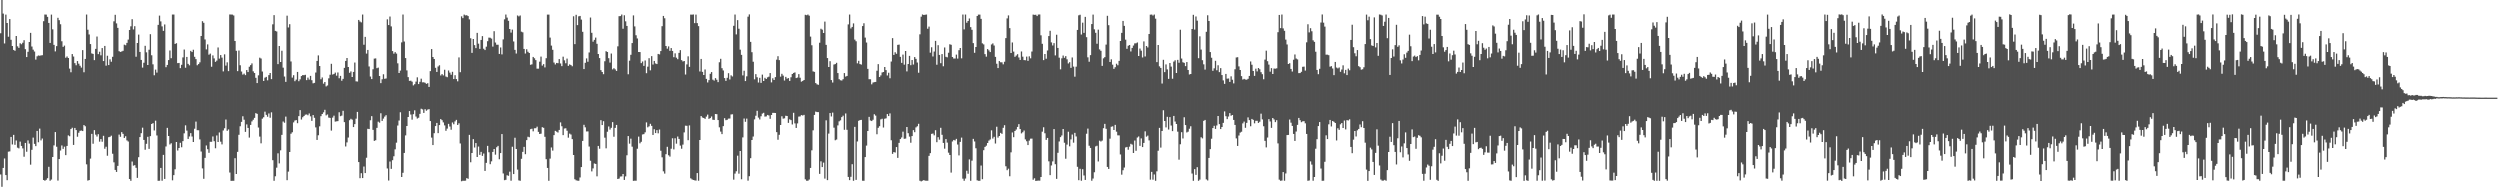 <svg xmlns="http://www.w3.org/2000/svg" width="1920" height="150"><path fill="#4f4f4f" d="M0 25.546h1v108.464H0zM1 -0.125h1v143.586H1zM2 10.462h1v118.512H2zM3 33.399h1v88.297H3zM4 11.192h1v123.265H4zM5 17.684h1v120.684H5zM6 28.212h1v88.259H6zM7 14.632h1v101.627H7zM8 30.576h1v74.564H8zM9 35.349h1v75.589H9zM10 38.343h1v65.212H10zM11 39.016h1v72.214H11zM12 27.65h1v80.217H12zM13 35.579h1v77.844H13zM14 36.756h1v77.228H14zM15 33.226h1v75.546H15zM16 34.015h1v78.043H16zM17 32.844h1v81.129H17zM18 30.882h1v89.48H18zM19 37.766h1v71.986H19zM20 43.823h1v72.698H20zM21 39.778h1v68.035H21zM22 32.28h1v78.024H22zM23 25.236h1v101.233H23zM24 35.744h1v79.286H24zM25 38.153h1v67.524H25zM26 39.566h1v70.901H26zM27 45.784h1v66.463H27zM28 43.261h1v57.283H28zM29 42.582h1v66.679H29zM30 42.824h1v55.917H30zM31 42.559h1v65.255H31zM32 42.409h1v64.003H32zM33 16.259h1v121.967H33zM34 11.176h1v127.624H34zM35 11.194h1v126.886H35zM36 12.931h1v123.911H36zM37 17.599h1v110.514H37zM38 32.948h1v105.867H38zM39 11.192h1v126.713H39zM40 22.539h1v98.03H40zM41 34.449h1v77.195H41zM42 39.45h1v61.99H42zM43 35.42h1v77.273H43zM44 13.647h1v125.033H44zM45 15.506h1v106.638H45zM46 18.64h1v96.947H46zM47 31.672h1v80.05H47zM48 36.007h1v78.346H48zM49 35.032h1v77.601H49zM50 44.344h1v74.822H50zM51 43.365h1v68.711H51zM52 44.519h1v59.454H52zM53 52.687h1v51.986H53zM54 55.52h1v43.594H54zM55 41.542h1v56.541H55zM56 43.426h1v67.89H56zM57 48.479h1v49.797H57zM58 50.141h1v49.752H58zM59 46.887h1v58.129H59zM60 48.911h1v53.013H60zM61 50.503h1v49.946H61zM62 51.943h1v48.306H62zM63 38.527h1v62.141H63zM64 55.483h1v40.588H64zM65 45.25h1v51.711H65zM66 11.138h1v115.048H66zM67 22.84h1v115.869H67zM68 26.465h1v111.832H68zM69 33.824h1v87.977H69zM70 41.01h1v61.82H70zM71 41.438h1v68.95H71zM72 46.171h1v53.788H72zM73 37.519h1v65.885H73zM74 28.047h1v76.824H74zM75 41.58h1v61.501H75zM76 39.734h1v69.055H76zM77 42.52h1v64.268H77zM78 36.901h1v71.93H78zM79 46.898h1v57.4H79zM80 35.261h1v78.957H80zM81 50.433h1v62.246H81zM82 42.788h1v76.793H82zM83 49.968h1v55.38H83zM84 45.576h1v59.508H84zM85 47.398h1v56.774H85zM86 43.628h1v74.455H86zM87 16.369h1v108.278H87zM88 11.375h1v119.13H88zM89 17.969h1v114.08H89zM90 21.399h1v105.963H90zM91 39.344h1v64.025H91zM92 39.909h1v65.138H92zM93 39.527h1v61.944H93zM94 38.991h1v63.83H94zM95 34.329h1v71.61H95zM96 34.766h1v69.873H96zM97 32.945h1v74.888H97zM98 30.403h1v78.275H98zM99 23.062h1v114.393H99zM100 20.238h1v118.603H100zM101 14.741h1v109.328H101zM102 22.616h1v104.617H102zM103 20.1h1v106.715H103zM104 43.586h1v85.264H104zM105 33.02h1v103.562H105zM106 26.549h1v94.175H106zM107 39.898h1v65.36H107zM108 46.024h1v56.294H108zM109 51.894h1v46.166H109zM110 48.193h1v59.262H110zM111 35.184h1v79.806H111zM112 40.185h1v70.272H112zM113 49.899h1v55.177H113zM114 38.188h1v76.164H114zM115 26.286h1v78.274H115zM116 42.448h1v52.766H116zM117 49.429h1v45.137H117zM118 57.824h1v42.381H118zM119 53.475h1v39.186H119zM120 55.75h1v48.287H120zM121 19.103h1v119.735H121zM122 11.975h1v126.824H122zM123 16.452h1v112.543H123zM124 20.282h1v118.51H124zM125 23.685h1v95.27H125zM126 18.798h1v118.606H126zM127 51.584h1v60.884H127zM128 49.872h1v48.344H128zM129 46.155h1v58.294H129zM130 38.734h1v72.198H130zM131 44.677h1v65.376H131zM132 11.184h1v127.301H132zM133 11.184h1v123.325H133zM134 33.74h1v96.256H134zM135 33.158h1v75.888H135zM136 48.5h1v67.115H136zM137 48.35h1v65.313H137zM138 52.337h1v57.316H138zM139 49.771h1v63.342H139zM140 44.102h1v64.297H140zM141 38.022h1v64.358H141zM142 51.995h1v44.239H142zM143 43.704h1v56.613H143zM144 49.073h1v57.605H144zM145 50.16h1v54.635H145zM146 39.064h1v63.175H146zM147 39.98h1v64.866H147zM148 38.184h1v70.865H148zM149 43.623h1v55.239H149zM150 45.412h1v47.962H150zM151 50.146h1v49.832H151zM152 49.179h1v50.866H152zM153 47.883h1v59.197H153zM154 27.64h1v88.746H154zM155 16.259h1v113.09H155zM156 17.516h1v119.794H156zM157 30.326h1v90.901H157zM158 37.925h1v73.786H158zM159 34.076h1v80.499H159zM160 41.999h1v75.348H160zM161 41.143h1v67.76H161zM162 51.231h1v57.666H162zM163 42.534h1v62.295H163zM164 44.846h1v63.616H164zM165 47.525h1v66.368H165zM166 46.522h1v57.523H166zM167 36.434h1v72.631H167zM168 45.005h1v56.733H168zM169 42.276h1v66.509H169zM170 44.241h1v66.656H170zM171 54.826h1v45.39H171zM172 41.706h1v56.779H172zM173 50.381h1v41.416H173zM174 47.889h1v52.541H174zM175 54.635h1v44.73H175zM176 11.131h1v121.367H176zM177 11.165h1v127.718H177zM178 11.193h1v127.67H178zM179 11.853h1v126.99H179zM180 31.468h1v90.043H180zM181 39.026h1v94.609H181zM182 54.631h1v62.026H182zM183 38.827h1v64.703H183zM184 50.134h1v46.827H184zM185 54.926h1v38.651H185zM186 57.318h1v31.988H186zM187 56.551h1v35.389H187zM188 57.704h1v43.594H188zM189 53.79h1v41.746H189zM190 55.328h1v42.918H190zM191 51.26h1v54.412H191zM192 50.045h1v45.886H192zM193 48.713h1v44.511H193zM194 54.798h1v37.18H194zM195 56.057h1v34.456H195zM196 59.739h1v27.168H196zM197 63.812h1v23.628H197zM198 57.856h1v40.102H198zM199 44.269h1v60.642H199zM200 44.968h1v65.103H200zM201 54.914h1v36.207H201zM202 62.147h1v27.894H202zM203 59.669h1v26.066H203zM204 59.038h1v29.182H204zM205 61.716h1v27.917H205zM206 57.688h1v29.456H206zM207 56.083h1v34.351H207zM208 60.792h1v25.501H208zM209 18.666h1v104.373H209zM210 11.638h1v127.201H210zM211 23.683h1v111.703H211zM212 24.141h1v104.624H212zM213 49.262h1v68.501H213zM214 35.338h1v90.128H214zM215 47.628h1v67.84H215zM216 38.95h1v64.639H216zM217 51.949h1v41.392H217zM218 58.761h1v35.483H218zM219 62.886h1v26.66H219zM220 12.037h1v126.362H220zM221 21.085h1v110.729H221zM222 18.598h1v98.16H222zM223 47.226h1v55.507H223zM224 59.604h1v41.99H224zM225 57.748h1v36.237H225zM226 62.37h1v30.179H226zM227 61.126h1v31.088H227zM228 55.222h1v39.375H228zM229 62.351h1v26.85H229zM230 60.907h1v23.673H230zM231 58.403h1v33.407H231zM232 57.665h1v32.372H232zM233 57.772h1v31.342H233zM234 57.46h1v30.585H234zM235 61.537h1v26.398H235zM236 59.581h1v28.965H236zM237 61.119h1v26.014H237zM238 58.291h1v31.03H238zM239 61.572h1v31.265H239zM240 64.016h1v24.36H240zM241 63.619h1v26.846H241zM242 55.684h1v42.166H242zM243 46.779h1v60.703H243zM244 42.567h1v61.333H244zM245 50.67h1v46.352H245zM246 60.889h1v28.349H246zM247 59.475h1v28.085H247zM248 64.264h1v22.032H248zM249 62.989h1v21.35H249zM250 66.347h1v22.286H250zM251 65.652h1v22.276H251zM252 60.153h1v30.175H252zM253 57.377h1v33.17H253zM254 48.989h1v51.302H254zM255 57.258h1v33.068H255zM256 56.79h1v32.051H256zM257 55.767h1v37.617H257zM258 58.117h1v35.092H258zM259 55.657h1v37.38H259zM260 60.106h1v26.099H260zM261 58.244h1v30.988H261zM262 61.998h1v26.794H262zM263 60.56h1v24.541H263zM264 52.108h1v41.694H264zM265 46.8h1v65.709H265zM266 44.554h1v64.823H266zM267 51.438h1v54.194H267zM268 55.902h1v36.436H268zM269 54.849h1v36.392H269zM270 59.119h1v32.784H270zM271 55.236h1v42.34H271zM272 48.009h1v47.325H272zM273 62.476h1v28.675H273zM274 62.618h1v23.321H274zM275 15.324h1v109.138H275zM276 16.533h1v120.347H276zM277 17.185h1v115.81H277zM278 11.176h1v125.569H278zM279 34.378h1v93.538H279zM280 28.31h1v104.612H280zM281 41.191h1v79.96H281zM282 38.362h1v60.575H282zM283 51.041h1v48.061H283zM284 58.755h1v33.608H284zM285 60.725h1v28.49H285zM286 53.182h1v46.553H286zM287 44.986h1v63.198H287zM288 44.859h1v62.85H288zM289 52.374h1v45.846H289zM290 51.928h1v41.5H290zM291 58.372h1v35.85H291zM292 63.87h1v23.127H292zM293 60.89h1v31.964H293zM294 57.036h1v34.058H294zM295 60.541h1v28.989H295zM296 60.242h1v28.241H296zM297 14.853h1v114.515H297zM298 19.275h1v119.39H298zM299 12.673h1v111.372H299zM300 20.285h1v109.417H300zM301 39.223h1v83.806H301zM302 41.208h1v78.801H302zM303 40.039h1v74.64H303zM304 41.161h1v68.389H304zM305 48.652h1v47.765H305zM306 56.057h1v36.514H306zM307 54.213h1v31.996H307zM308 32.559h1v103.387H308zM309 11.146h1v121.543H309zM310 31.908h1v85.567H310zM311 44.605h1v59.388H311zM312 54.081h1v42.688H312zM313 59.217h1v30.648H313zM314 62.085h1v23.226H314zM315 61.978h1v26.008H315zM316 62.745h1v29.147H316zM317 65.57h1v22.146H317zM318 64.669h1v20.046H318zM319 62.676h1v26.842H319zM320 59.396h1v31.647H320zM321 64.572h1v25.833H321zM322 62.832h1v24.596H322zM323 60.44h1v23.059H323zM324 63.21h1v20.795H324zM325 63.187h1v23.565H325zM326 63.61h1v20.275H326zM327 64.408h1v20.62H327zM328 63.907h1v20.262H328zM329 66.787h1v17.007H329zM330 54.621h1v38.344H330zM331 37.669h1v68.013H331zM332 43.751h1v67.646H332zM333 45.3h1v57.004H333zM334 52.079h1v44.733H334zM335 55.264h1v39.162H335zM336 51.055h1v51.216H336zM337 50.104h1v45.949H337zM338 57.958h1v33.484H338zM339 56.896h1v35.42H339zM340 57.899h1v36.12H340zM341 53.562h1v42.768H341zM342 58.798h1v41.675H342zM343 59.295h1v39.447H343zM344 54.138h1v41.004H344zM345 55.743h1v41.414H345zM346 57.411h1v42.247H346zM347 55.154h1v38.885H347zM348 60.735h1v34.705H348zM349 57.742h1v35.484H349zM350 60.718h1v31.329H350zM351 62.459h1v33.515H351zM352 44.1h1v50.642H352zM353 55.441h1v54.717H353zM354 12.56h1v126.649H354zM355 13.902h1v124.895H355zM356 11.211h1v127.621H356zM357 11.849h1v126.907H357zM358 11.658h1v125.141H358zM359 12.323h1v124.97H359zM360 14.901h1v88.686H360zM361 29.393h1v95.237H361zM362 40.579h1v76.91H362zM363 29.935h1v76.902H363zM364 34.644h1v78.641H364zM365 36.941h1v72.909H365zM366 25.234h1v95.334H366zM367 33.56h1v78.954H367zM368 37.547h1v81.395H368zM369 30.684h1v85.94H369zM370 27.749h1v91.946H370zM371 37.409h1v80.517H371zM372 38.444h1v92.848H372zM373 35.863h1v89.234H373zM374 31.654h1v80.35H374zM375 28.902h1v88.047H375zM376 28.984h1v97.123H376zM377 29.668h1v94.244H377zM378 35.795h1v80.902H378zM379 23.946h1v90.475H379zM380 32.68h1v86.099H380zM381 34.355h1v78.749H381zM382 34.343h1v77.664H382zM383 41.446h1v80.879H383zM384 36.45h1v81.099H384zM385 41.802h1v61.167H385zM386 30.241h1v102.978H386zM387 14.872h1v123.536H387zM388 11.154h1v126.951H388zM389 13.533h1v121.059H389zM390 15.978h1v119.013H390zM391 22.281h1v109.562H391zM392 25.046h1v113.771H392zM393 22.712h1v89.962H393zM394 31.863h1v101.805H394zM395 38.293h1v67.465H395zM396 41.128h1v73.283H396zM397 11.863h1v118.379H397zM398 12.57h1v125.969H398zM399 11.898h1v126.969H399zM400 24.317h1v97.662H400zM401 24.85h1v91.807H401zM402 37.594h1v75.205H402zM403 41.125h1v77.315H403zM404 37.841h1v69.757H404zM405 39.71h1v65.277H405zM406 40.679h1v64.747H406zM407 49.768h1v49.437H407zM408 49.391h1v49.469H408zM409 43.708h1v57.149H409zM410 44.752h1v53.737H410zM411 46.161h1v52.306H411zM412 52.759h1v44.499H412zM413 52.752h1v48.5H413zM414 47.386h1v55.533H414zM415 43.447h1v59.221H415zM416 50.373h1v47.337H416zM417 49.241h1v48.898H417zM418 51.77h1v53.285H418zM419 44.71h1v77.565H419zM420 11.195h1v117.763H420zM421 11.237h1v127.628H421zM422 28.872h1v92.922H422zM423 35.024h1v78.216H423zM424 38.258h1v77.386H424zM425 48.018h1v55.764H425zM426 49.498h1v50.997H426zM427 48.343h1v52.785H427zM428 48.516h1v53.258H428zM429 45.341h1v54.464H429zM430 48.734h1v45.252H430zM431 50.775h1v46.21H431zM432 43.521h1v60.248H432zM433 46.335h1v52.358H433zM434 48.601h1v49.905H434zM435 45.02h1v55.359H435zM436 50.578h1v55.144H436zM437 49.455h1v53.145H437zM438 49.979h1v53.339H438zM439 50.917h1v55.924H439zM440 12.511h1v106.553H440zM441 33.87h1v103.782H441zM442 11.392h1v127.095H442zM443 19.313h1v119.431H443zM444 12.568h1v126.262H444zM445 12.248h1v124.021H445zM446 15.052h1v113.26H446zM447 24.428h1v83.825H447zM448 53.025h1v42.799H448zM449 48.221h1v49.576H449zM450 44.845h1v56.119H450zM451 47.389h1v53.544H451zM452 40.304h1v72.216H452zM453 13.483h1v109.982H453zM454 25.173h1v106.465H454zM455 31.994h1v97.32H455zM456 30.608h1v94.947H456zM457 28.881h1v97.018H457zM458 33.656h1v101.757H458zM459 41.473h1v70.626H459zM460 44.589h1v69.621H460zM461 53.856h1v38.475H461zM462 55.292h1v40.769H462zM463 57.01h1v36.052H463zM464 47.028h1v58.687H464zM465 39.306h1v74.591H465zM466 39.94h1v61.241H466zM467 44.706h1v52.4H467zM468 48.087h1v51.446H468zM469 41.139h1v57.021H469zM470 53.314h1v40.497H470zM471 52.386h1v52.608H471zM472 53.291h1v44.888H472zM473 54.461h1v41.509H473zM474 35.604h1v101.881H474zM475 12.416h1v124.682H475zM476 12.324h1v123.237H476zM477 11.184h1v124.28H477zM478 22.08h1v111.544H478zM479 11.708h1v126.475H479zM480 16.396h1v119.092H480zM481 19.906h1v99.364H481zM482 57.021h1v47.496H482zM483 46.57h1v63.748H483zM484 42.09h1v64.421H484zM485 33.05h1v79.586H485zM486 11.817h1v127.092H486zM487 20.297h1v118.48H487zM488 27.085h1v111.725H488zM489 29.542h1v84.7H489zM490 39.919h1v64.982H490zM491 39.985h1v70.084H491zM492 48.491h1v60.414H492zM493 47.207h1v56.071H493zM494 50.605h1v52.429H494zM495 46.417h1v55.219H495zM496 56.237h1v37.741H496zM497 51.197h1v46.6H497zM498 44.689h1v52.335H498zM499 54.009h1v41.094H499zM500 43.093h1v53.569H500zM501 49.554h1v54.09H501zM502 46.793h1v52.504H502zM503 48.754h1v53.462H503zM504 49.226h1v50.7H504zM505 41.41h1v60.969H505zM506 41.753h1v57.75H506zM507 39.21h1v76.557H507zM508 20.14h1v100.705H508zM509 12.247h1v119.332H509zM510 14.012h1v119.319H510zM511 35.346h1v83.075H511zM512 37.402h1v75.351H512zM513 35.637h1v83.605H513zM514 39.036h1v81.239H514zM515 36.932h1v77.301H515zM516 39.096h1v67.101H516zM517 43.944h1v70.79H517zM518 40.935h1v65.266H518zM519 44.287h1v66.043H519zM520 45.479h1v59.355H520zM521 40.608h1v66.099H521zM522 38.519h1v73.312H522zM523 46.18h1v68.054H523zM524 47.216h1v63.837H524zM525 46.831h1v54.843H525zM526 57.229h1v39.271H526zM527 49.45h1v47.174H527zM528 43.245h1v64.43H528zM529 51.338h1v44.946H529zM530 11.193h1v125.745H530zM531 11.276h1v126.505H531zM532 11.128h1v127.113H532zM533 17.785h1v120.729H533zM534 11.211h1v127.486H534zM535 17.779h1v115.131H535zM536 20.075h1v118.734H536zM537 54.889h1v52.651H537zM538 45.246h1v43.901H538zM539 55.171h1v35.07H539zM540 57.601h1v33.037H540zM541 53.363h1v37.951H541zM542 60.57h1v28.997H542zM543 63.344h1v24.683H543zM544 61.556h1v29.737H544zM545 56.701h1v33.998H545zM546 55.358h1v34.103H546zM547 61.18h1v30.759H547zM548 61.878h1v30.208H548zM549 59.987h1v27.553H549zM550 61.22h1v26.464H550zM551 63.086h1v29.111H551zM552 47.828h1v49.951H552zM553 45.152h1v55.915H553zM554 52.39h1v50.604H554zM555 54.134h1v42.749H555zM556 59.967h1v30.788H556zM557 62.114h1v30.219H557zM558 59.726h1v32.255H558zM559 56.228h1v34.844H559zM560 61.041h1v29.966H560zM561 57.865h1v30.041H561zM562 58.721h1v29.026H562zM563 19.827h1v118.133H563zM564 11.175h1v122.147H564zM565 26.419h1v105.104H565zM566 15.444h1v104.115H566zM567 22.053h1v111.346H567zM568 38.124h1v77.869H568zM569 42.151h1v95.52H569zM570 57.901h1v47.64H570zM571 54.312h1v36.733H571zM572 62.249h1v31.315H572zM573 58.628h1v32.45H573zM574 12.813h1v125.941H574zM575 11.07h1v124.251H575zM576 32.132h1v89.374H576zM577 40.102h1v67.413H577zM578 47.392h1v57.476H578zM579 60.906h1v30.778H579zM580 56.952h1v31.94H580zM581 59.363h1v25.71H581zM582 63.386h1v26.936H582zM583 59.765h1v32.001H583zM584 63.645h1v25.668H584zM585 57.292h1v29.975H585zM586 62.213h1v24.413H586zM587 59.733h1v29.792H587zM588 60.678h1v28.723H588zM589 59.369h1v28.91H589zM590 58.869h1v29.825H590zM591 56.103h1v35.136H591zM592 63.284h1v25.024H592zM593 60.108h1v26.599H593zM594 61.454h1v25.211H594zM595 59.22h1v27.585H595zM596 45.803h1v55.67H596zM597 43.157h1v64.139H597zM598 46.199h1v57.307H598zM599 58.883h1v37.104H599zM600 56.686h1v32.599H600zM601 58.051h1v33.096H601zM602 61.824h1v29.044H602zM603 59.058h1v29.831H603zM604 60.435h1v28.65H604zM605 59.961h1v34.394H605zM606 62.15h1v29.484H606zM607 59.359h1v32.911H607zM608 56.841h1v38.763H608zM609 56.013h1v30.608H609zM610 55.606h1v39.169H610zM611 59.963h1v38.271H611zM612 59.529h1v35.256H612zM613 56.924h1v32.604H613zM614 59.692h1v29.681H614zM615 62.713h1v25.646H615zM616 62.179h1v26.55H616zM617 61.421h1v26.788H617zM618 11.39h1v126.343H618zM619 11.684h1v127.132H619zM620 11.17h1v127.614H620zM621 12.022h1v125.867H621zM622 28.119h1v100.852H622zM623 34.744h1v80.73H623zM624 54.854h1v45.253H624zM625 55.173h1v33.105H625zM626 63.774h1v21.911H626zM627 64.792h1v21.296H627zM628 65.13h1v20.974H628zM629 32.811h1v100.705H629zM630 22.069h1v101.857H630zM631 22.774h1v105.539H631zM632 25.331h1v99.544H632zM633 16.59h1v120.563H633zM634 34.451h1v57.952H634zM635 44.58h1v93.755H635zM636 51.468h1v51.147H636zM637 47h1v39.833H637zM638 61.471h1v27.991H638zM639 63.395h1v23.074H639zM640 49.557h1v48.495H640zM641 49.228h1v58.513H641zM642 48.24h1v58.926H642zM643 56.132h1v40.151H643zM644 60.829h1v32.369H644zM645 61.664h1v30.743H645zM646 61.829h1v28.153H646zM647 60.813h1v28.004H647zM648 56.092h1v43.615H648zM649 58.853h1v28.296H649zM650 58.337h1v41.332H650zM651 18.746h1v117.119H651zM652 11.159h1v127.167H652zM653 21.875h1v113.902H653zM654 20.699h1v105.418H654zM655 17.989h1v120.841H655zM656 30.418h1v67.038H656zM657 31.706h1v106.424H657zM658 48.627h1v60.011H658zM659 46.672h1v46.111H659zM660 49.22h1v43.011H660zM661 49.613h1v42.439H661zM662 20.04h1v118.752H662zM663 17.847h1v121H663zM664 28.883h1v91.754H664zM665 32.682h1v79.125H665zM666 52.878h1v47.719H666zM667 60.809h1v28.92H667zM668 60.855h1v31.641H668zM669 64.749h1v28.228H669zM670 63.4h1v28.543H670zM671 63.103h1v24.64H671zM672 62.906h1v25.865H672zM673 54.333h1v48.79H673zM674 49.26h1v48.905H674zM675 59.113h1v37.803H675zM676 57.911h1v33.773H676zM677 55.664h1v35.5H677zM678 55.281h1v42.68H678zM679 51.477h1v39.695H679zM680 53.867h1v37.028H680zM681 57.975h1v29.615H681zM682 55.844h1v33.278H682zM683 60.105h1v26.965H683zM684 47.261h1v60.484H684zM685 29.288h1v88.874H685zM686 42.187h1v74.6H686zM687 40.156h1v77.01H687zM688 41.331h1v71.609H688zM689 34.47h1v86.751H689zM690 34.232h1v75.501H690zM691 43.695h1v63.1H691zM692 48.297h1v57.253H692zM693 41.957h1v59.186H693zM694 49.656h1v56.949H694zM695 39.143h1v67.305H695zM696 54.822h1v42.718H696zM697 49.142h1v53.146H697zM698 42.913h1v62.013H698zM699 50.055h1v59.579H699zM700 46.074h1v58.436H700zM701 49.541h1v50.389H701zM702 43.81h1v57.702H702zM703 45.211h1v52.627H703zM704 48.044h1v48.905H704zM705 55.842h1v39.262H705zM706 26.361h1v112.435H706zM707 12.786h1v126.505H707zM708 11.086h1v127.705H708zM709 11.534h1v126.748H709zM710 11.293h1v127.451H710zM711 11.184h1v127.618H711zM712 22.083h1v116.731H712zM713 20.439h1v99.269H713zM714 40.474h1v77.137H714zM715 36.297h1v66.506H715zM716 43.369h1v59.182H716zM717 39.598h1v64.359H717zM718 31.409h1v68.588H718zM719 49.734h1v59.486H719zM720 34.688h1v70.702H720zM721 42.205h1v65.047H721zM722 48.542h1v49.631H722zM723 41.544h1v61.984H723zM724 50.885h1v58.882H724zM725 36.435h1v77.763H725zM726 43.606h1v63.213H726zM727 44.056h1v65.481H727zM728 40.492h1v76.775H728zM729 34.012h1v85.033H729zM730 34.386h1v98.171H730zM731 43.76h1v64.891H731zM732 44.933h1v62.523H732zM733 44.967h1v62.93H733zM734 41.932h1v64.735H734zM735 45.02h1v66.001H735zM736 38.534h1v80.822H736zM737 36.886h1v72.072H737zM738 44.803h1v60.894H738zM739 11.143h1v126.084H739zM740 22.556h1v116.309H740zM741 11.161h1v125.96H741zM742 17.474h1v113.632H742zM743 16.128h1v117.298H743zM744 14.167h1v108.274H744zM745 20.834h1v118.014H745zM746 22.881h1v100.535H746zM747 33.113h1v73.528H747zM748 40.539h1v68.127H748zM749 36.098h1v77.762H749zM750 12.305h1v126.199H750zM751 11.217h1v127.639H751zM752 11.202h1v127.657H752zM753 14.471h1v112.674H753zM754 33.28h1v104.346H754zM755 34.084h1v81.27H755zM756 41.559h1v71.274H756zM757 43.518h1v68.369H757zM758 37.7h1v72.1H758zM759 38.729h1v69.263H759zM760 39.977h1v67.119H760zM761 34.134h1v65.945H761zM762 33.311h1v73.095H762zM763 34.989h1v70.098H763zM764 43.676h1v66.532H764zM765 48.962h1v48.359H765zM766 52.287h1v53.389H766zM767 46.904h1v57.558H767zM768 47.823h1v54.236H768zM769 47.895h1v54.891H769zM770 49.421h1v48.72H770zM771 47.402h1v48.743H771zM772 29.276h1v98.428H772zM773 14.139h1v116.564H773zM774 11.812h1v117.725H774zM775 21.624h1v113.737H775zM776 40.705h1v76.285H776zM777 32.634h1v69.116H777zM778 39.618h1v65.739H778zM779 43.61h1v57.017H779zM780 42.657h1v56.801H780zM781 41.622h1v55.855H781zM782 44.108h1v51.204H782zM783 46.029h1v53.115H783zM784 39.533h1v62.938H784zM785 43.526h1v58.063H785zM786 46.112h1v54.154H786zM787 46.265h1v60.813H787zM788 43.459h1v65.048H788zM789 46.721h1v64.691H789zM790 43.275h1v64.722H790zM791 44.782h1v61.726H791zM792 39.594h1v66.849H792zM793 11.204h1v126.835H793zM794 11.439h1v125.462H794zM795 11.323h1v127.617H795zM796 12.335h1v126.462H796zM797 11.187h1v127.535H797zM798 11.109h1v127.661H798zM799 27.157h1v108.802H799zM800 33.65h1v67.45H800zM801 46.189h1v51.573H801zM802 41.472h1v60.881H802zM803 45.097h1v62.337H803zM804 38.755h1v67.162H804zM805 27.703h1v96.193H805zM806 23.654h1v110.863H806zM807 32.54h1v94.522H807zM808 34.93h1v89.048H808zM809 33.132h1v65.972H809zM810 42.537h1v83.559H810zM811 26.656h1v110.69H811zM812 36.806h1v80.554H812zM813 44.274h1v64.391H813zM814 53.256h1v52.055H814zM815 44.782h1v59.233H815zM816 42.647h1v56.405H816zM817 44.4h1v65.204H817zM818 43.129h1v78.78H818zM819 45.577h1v65.457H819zM820 48.766h1v52.383H820zM821 47.748h1v64.655H821zM822 52.125h1v54.928H822zM823 44.112h1v59.215H823zM824 51.148h1v58.403H824zM825 58.878h1v43.171H825zM826 51.196h1v53.605H826zM827 23.01h1v105.096H827zM828 11.756h1v126.612H828zM829 11.314h1v118.303H829zM830 26.501h1v112.323H830zM831 17.404h1v112.545H831zM832 25.241h1v109.512H832zM833 12.944h1v125.268H833zM834 28.558h1v74.14H834zM835 44.036h1v54.714H835zM836 47.395h1v64.505H836zM837 42.34h1v71.255H837zM838 18.486h1v120.325H838zM839 11.213h1v125.904H839zM840 22.546h1v109.776H840zM841 25.208h1v87.201H841zM842 33.571h1v78.346H842zM843 22.76h1v101.222H843zM844 37.962h1v70.084H844zM845 39.039h1v69.662H845zM846 50.599h1v57.381H846zM847 44.823h1v53.637H847zM848 43.886h1v51.251H848zM849 34.272h1v64.66H849zM850 12.149h1v116.051H850zM851 19.334h1v110.409H851zM852 47.635h1v58.883H852zM853 45.558h1v51.749H853zM854 49.674h1v47.369H854zM855 52.88h1v46.966H855zM856 51.63h1v44.293H856zM857 48.925h1v52.211H857zM858 50.109h1v53.821H858zM859 46.732h1v57.267H859zM860 31.464h1v87.169H860zM861 25.223h1v108.924H861zM862 16.054h1v114.707H862zM863 19.858h1v108.782H863zM864 30.456h1v82.817H864zM865 37.457h1v75.398H865zM866 35.109h1v79.911H866zM867 34.562h1v78.066H867zM868 39.537h1v70.901H868zM869 36.823h1v74.22H869zM870 34.958h1v82.544H870zM871 33.331h1v74.585H871zM872 33.245h1v82.588H872zM873 32.603h1v73.011H873zM874 43.03h1v61.751H874zM875 37.269h1v74.777H875zM876 38.914h1v67.37H876zM877 44.141h1v68.796H877zM878 31.795h1v77.96H878zM879 43.39h1v57.452H879zM880 35.317h1v69.647H880zM881 36.464h1v67.68H881zM882 26.11h1v81.697H882zM883 11.252h1v126.746H883zM884 11.138h1v120.874H884zM885 11.903h1v126.091H885zM886 11.145h1v122.86H886zM887 14.354h1v124.492H887zM888 47.727h1v83.875H888zM889 34.541h1v81.22H889zM890 50.918h1v47.298H890zM891 52.162h1v61.186H891zM892 64.162h1v36.461H892zM893 45.92h1v38.748H893zM894 55.408h1v37.545H894zM895 49.462h1v48.397H895zM896 53.302h1v36.382H896zM897 60.55h1v38.939H897zM898 48.364h1v41.577H898zM899 51.125h1v45.276H899zM900 60.453h1v40.262H900zM901 47.301h1v41.713H901zM902 46.268h1v47.057H902zM903 56.042h1v39.193H903zM904 46h1v55.111H904zM905 48.203h1v74.433H905zM906 22.833h1v87.982H906zM907 44.94h1v56.578H907zM908 47.843h1v58.502H908zM909 48.29h1v41.751H909zM910 50.78h1v45.264H910zM911 47.661h1v54.083H911zM912 53.768h1v47.346H912zM913 57.214h1v41.663H913zM914 56.834h1v40.143H914zM915 22.261h1v111.011H915zM916 11.372h1v127.469H916zM917 22.744h1v107.14H917zM918 12.67h1v121.636H918zM919 15.889h1v112.512H919zM920 44.719h1v94.115H920zM921 27.914h1v110.027H921zM922 38.107h1v67.313H922zM923 46.21h1v60.1H923zM924 49.386h1v43.444H924zM925 53.444h1v38.642H925zM926 24.42h1v113.368H926zM927 11.737h1v126.878H927zM928 16.125h1v105.168H928zM929 39.969h1v74.588H929zM930 44.357h1v62.208H930zM931 54.399h1v43.954H931zM932 52.501h1v44.125H932zM933 46.714h1v52.31H933zM934 53.975h1v42.385H934zM935 50.114h1v38.967H935zM936 55.42h1v39.904H936zM937 52.314h1v46.803H937zM938 57.633h1v39.895H938zM939 61.726h1v32.612H939zM940 64.415h1v21.13H940zM941 56.772h1v32.472H941zM942 60.401h1v31.115H942zM943 60.265h1v29.208H943zM944 62.947h1v23.921H944zM945 58.611h1v30.277H945zM946 61.259h1v27.054H946zM947 64.047h1v28.059H947zM948 53.199h1v42.762H948zM949 44.127h1v62.144H949zM950 43.912h1v68.183H950zM951 51h1v53.076H951zM952 53.737h1v48.1H952zM953 58.466h1v42.707H953zM954 61.107h1v33.651H954zM955 60.587h1v32.821H955zM956 61.086h1v37.083H956zM957 61.223h1v33.146H957zM958 60.528h1v29.639H958zM959 58.314h1v33.937H959zM960 47.206h1v49.754H960zM961 49.734h1v41.596H961zM962 54.541h1v37.503H962zM963 58.285h1v36.438H963zM964 52.754h1v40.043H964zM965 54.834h1v37.93H965zM966 52.226h1v42.182H966zM967 53.197h1v40.308H967zM968 55.452h1v31.843H968zM969 56.987h1v34.725H969zM970 60.897h1v36.052H970zM971 45.779h1v62.404H971zM972 38.908h1v74.306H972zM973 47.01h1v58.639H973zM974 49.601h1v41.914H974zM975 55.04h1v38.248H975zM976 52.328h1v45.853H976zM977 56.813h1v33.807H977zM978 52.616h1v39.139H978zM979 52.754h1v41.027H979zM980 52.488h1v39.819H980zM981 24.719h1v85.389H981zM982 11.463h1v126.498H982zM983 21.61h1v117.254H983zM984 11.168h1v127.502H984zM985 21.802h1v110.366H985zM986 23.658h1v115.163H986zM987 30.431h1v102.788H987zM988 34.174h1v69.566H988zM989 49.167h1v54.486H989zM990 48.519h1v43.261H990zM991 52.933h1v41.298H991zM992 54.959h1v41.755H992zM993 45.871h1v56.985H993zM994 41.842h1v66.39H994zM995 44.963h1v56.06H995zM996 45.594h1v50.323H996zM997 56.191h1v34.403H997zM998 56.099h1v36.22H998zM999 55.143h1v38.717H999zM1000 51.279h1v41.92H1000zM1001 51.161h1v41.894H1001zM1002 54.228h1v40.5H1002zM1003 32.486h1v70.35H1003zM1004 18.66h1v120.182H1004zM1005 24.892h1v113.715H1005zM1006 21.663h1v102.273H1006zM1007 24.036h1v102.402H1007zM1008 30.987h1v107.842H1008zM1009 32.146h1v103.796H1009zM1010 39.716h1v74.501H1010zM1011 53.726h1v53.168H1011zM1012 56.998h1v39.801H1012zM1013 52.843h1v40.881H1013zM1014 17.323h1v112.109H1014zM1015 11.134h1v127.724H1015zM1016 17.396h1v121.393H1016zM1017 20.41h1v103.828H1017zM1018 41.967h1v61.962H1018zM1019 41.977h1v64.835H1019zM1020 42.392h1v53.089H1020zM1021 51.188h1v40.905H1021zM1022 50.79h1v46.337H1022zM1023 52.557h1v40.356H1023zM1024 57.69h1v35.852H1024zM1025 47.543h1v46.93H1025zM1026 51.862h1v56.016H1026zM1027 52.553h1v45.975H1027zM1028 51.792h1v47.931H1028zM1029 55.124h1v40.365H1029zM1030 53.417h1v41.045H1030zM1031 50.177h1v48.145H1031zM1032 56.328h1v36.261H1032zM1033 53.649h1v45.716H1033zM1034 57.653h1v34.622H1034zM1035 52.694h1v39.798H1035zM1036 53.967h1v37.704H1036zM1037 30.687h1v82.176H1037zM1038 19.01h1v98.652H1038zM1039 36.25h1v71.022H1039zM1040 40.895h1v59.731H1040zM1041 43.211h1v61.572H1041zM1042 38.445h1v61.669H1042zM1043 50.77h1v48.24H1043zM1044 51.597h1v44.002H1044zM1045 53.524h1v44.148H1045zM1046 53.208h1v39.855H1046zM1047 51.653h1v46.627H1047zM1048 33.825h1v75.754H1048zM1049 11.22h1v119.015H1049zM1050 15.587h1v123.341H1050zM1051 12.823h1v118.566H1051zM1052 30.039h1v83.392H1052zM1053 34.882h1v79.856H1053zM1054 35.353h1v89.037H1054zM1055 13.368h1v120.976H1055zM1056 36.425h1v80.981H1056zM1057 33.008h1v66.307H1057zM1058 42.844h1v69.053H1058zM1059 11.116h1v115.978H1059zM1060 11.293h1v126.579H1060zM1061 11.898h1v126.856H1061zM1062 19.907h1v118.803H1062zM1063 16.704h1v121.429H1063zM1064 11.155h1v127.64H1064zM1065 29.336h1v101.311H1065zM1066 13.797h1v102.93H1066zM1067 57.537h1v47.477H1067zM1068 44.539h1v64.484H1068zM1069 37.885h1v56.691H1069zM1070 43.438h1v68.054H1070zM1071 34.662h1v82.007H1071zM1072 19.045h1v107.272H1072zM1073 35.939h1v70.259H1073zM1074 34.825h1v58.073H1074zM1075 46.311h1v70.614H1075zM1076 48.723h1v63.751H1076zM1077 45.745h1v75.118H1077zM1078 41.698h1v68.388H1078zM1079 44.399h1v57.289H1079zM1080 40.41h1v73.286H1080zM1081 39.089h1v79.561H1081zM1082 26.611h1v96.865H1082zM1083 35.528h1v75.085H1083zM1084 46.956h1v52.408H1084zM1085 43.404h1v61.908H1085zM1086 42.677h1v62.181H1086zM1087 43.848h1v70.443H1087zM1088 43.132h1v62.697H1088zM1089 46.328h1v57.514H1089zM1090 42.205h1v62.112H1090zM1091 38.824h1v66.644H1091zM1092 12.321h1v121.222H1092zM1093 18.745h1v120.075H1093zM1094 12.824h1v120.613H1094zM1095 17.946h1v110.643H1095zM1096 18.357h1v108.022H1096zM1097 29.57h1v97.729H1097zM1098 22.855h1v115.226H1098zM1099 35.889h1v91.815H1099zM1100 41.474h1v73.492H1100zM1101 33.818h1v78.911H1101zM1102 40.245h1v66.652H1102zM1103 11.275h1v126.794H1103zM1104 11.248h1v127.635H1104zM1105 12.847h1v104.86H1105zM1106 14.589h1v110.888H1106zM1107 27.671h1v91.952H1107zM1108 36.368h1v77.694H1108zM1109 39.715h1v83.72H1109zM1110 38.452h1v68.966H1110zM1111 36.032h1v76.727H1111zM1112 47.091h1v67.426H1112zM1113 41.071h1v69.369H1113zM1114 45.813h1v62.413H1114zM1115 42.37h1v69.792H1115zM1116 38.931h1v63.564H1116zM1117 41.846h1v55.377H1117zM1118 56.523h1v47.637H1118zM1119 55.238h1v36.437H1119zM1120 51.844h1v52.365H1120zM1121 55.288h1v38.585H1121zM1122 53.747h1v47.869H1122zM1123 48.043h1v50.355H1123zM1124 56.279h1v54.173H1124zM1125 18.459h1v111.383H1125zM1126 22.88h1v109.428H1126zM1127 33.924h1v104.946H1127zM1128 34.521h1v94.743H1128zM1129 40.977h1v76.446H1129zM1130 42.808h1v59.796H1130zM1131 51.448h1v59.27H1131zM1132 43.613h1v54.583H1132zM1133 23.819h1v85.486H1133zM1134 33.981h1v75.006H1134zM1135 31.358h1v83.251H1135zM1136 46.222h1v67.442H1136zM1137 41.464h1v71.928H1137zM1138 33.178h1v81.156H1138zM1139 36.646h1v82.279H1139zM1140 38.248h1v78.758H1140zM1141 37.264h1v75.05H1141zM1142 44.823h1v72.4H1142zM1143 36.029h1v81.211H1143zM1144 44.029h1v60.24H1144zM1145 41.098h1v85.23H1145zM1146 19.514h1v106.669H1146zM1147 20.342h1v103.3H1147zM1148 25.876h1v99.275H1148zM1149 32.887h1v84.921H1149zM1150 40.257h1v71.478H1150zM1151 37.249h1v67.245H1151zM1152 39.1h1v65.104H1152zM1153 45.038h1v63.074H1153zM1154 42.922h1v63.151H1154zM1155 43.304h1v72.421H1155zM1156 38.609h1v73.384H1156zM1157 31.662h1v78.095H1157zM1158 18.974h1v112.736H1158zM1159 14.576h1v123.947H1159zM1160 27.379h1v111.451H1160zM1161 33.977h1v92.422H1161zM1162 22.819h1v104.862H1162zM1163 25.142h1v71.837H1163zM1164 26.842h1v109.189H1164zM1165 50.478h1v60.898H1165zM1166 40.455h1v60.176H1166zM1167 52.091h1v45.737H1167zM1168 49.244h1v49.366H1168zM1169 16.336h1v98.404H1169zM1170 23.151h1v115.746H1170zM1171 14.96h1v119.683H1171zM1172 11.737h1v126.77H1172zM1173 16.724h1v122.178H1173zM1174 11.886h1v110.62H1174zM1175 32.894h1v75.802H1175zM1176 42.838h1v86.69H1176zM1177 42.747h1v70.928H1177zM1178 38.624h1v65.163H1178zM1179 40.408h1v73.779H1179zM1180 11.787h1v127.039H1180zM1181 11.103h1v123.506H1181zM1182 16.702h1v114.031H1182zM1183 30.306h1v90.663H1183zM1184 13.89h1v124.933H1184zM1185 15.908h1v88.199H1185zM1186 35.888h1v102.836H1186zM1187 57.175h1v44.123H1187zM1188 39.116h1v61.305H1188zM1189 44.473h1v70.122H1189zM1190 40.222h1v69.335H1190zM1191 11.404h1v126.305H1191zM1192 11.53h1v127.194H1192zM1193 17.376h1v120.989H1193zM1194 23.209h1v99.879H1194zM1195 31.339h1v100.554H1195zM1196 37.418h1v73.492H1196zM1197 41.518h1v80.073H1197zM1198 38.09h1v74.053H1198zM1199 43.714h1v67.548H1199zM1200 38.621h1v68.096H1200zM1201 47.849h1v58.89H1201zM1202 42.379h1v66.877H1202zM1203 34.591h1v68.179H1203zM1204 44.258h1v60.197H1204zM1205 23.356h1v93.116H1205zM1206 38.216h1v75.183H1206zM1207 20.961h1v97.101H1207zM1208 35.246h1v79.202H1208zM1209 41.4h1v70.17H1209zM1210 39.037h1v72.593H1210zM1211 45.63h1v68.175H1211zM1212 41.913h1v65.211H1212zM1213 16.231h1v115.822H1213zM1214 16.531h1v119.206H1214zM1215 21.288h1v117.358H1215zM1216 10.988h1v105.918H1216zM1217 39.043h1v80.065H1217zM1218 36.164h1v87.336H1218zM1219 36.368h1v82.421H1219zM1220 33.569h1v80.003H1220zM1221 38.719h1v69.004H1221zM1222 34.693h1v77.762H1222zM1223 37.723h1v76.04H1223zM1224 32.258h1v78.904H1224zM1225 40.295h1v70.11H1225zM1226 37.798h1v74.814H1226zM1227 36.814h1v75.735H1227zM1228 39.159h1v78.344H1228zM1229 35.129h1v78.366H1229zM1230 30.594h1v77.361H1230zM1231 37.866h1v79.14H1231zM1232 24.499h1v93.979H1232zM1233 38.172h1v91.922H1233zM1234 46.49h1v57.527H1234zM1235 11.808h1v97.696H1235zM1236 11.243h1v127.352H1236zM1237 13.67h1v125.009H1237zM1238 11.141h1v127.585H1238zM1239 11.141h1v121.447H1239zM1240 22.273h1v116.076H1240zM1241 31.439h1v103.751H1241zM1242 40.742h1v63.123H1242zM1243 45.463h1v59.831H1243zM1244 46.714h1v53.584H1244zM1245 41.691h1v65.74H1245zM1246 52.178h1v44.853H1246zM1247 46.154h1v54.51H1247zM1248 56.172h1v39.048H1248zM1249 50.241h1v46.393H1249zM1250 54.354h1v40.738H1250zM1251 56.395h1v32.866H1251zM1252 58.686h1v35.516H1252zM1253 54.022h1v39.279H1253zM1254 53.9h1v38.939H1254zM1255 55.098h1v36.811H1255zM1256 60.368h1v32.75H1256zM1257 45.1h1v63.051H1257zM1258 36.221h1v73.85H1258zM1259 41.136h1v62.394H1259zM1260 32.965h1v64.879H1260zM1261 53.727h1v46.125H1261zM1262 45.234h1v58.624H1262zM1263 49.879h1v55.641H1263zM1264 52.459h1v40.54H1264zM1265 51.49h1v38.481H1265zM1266 54.439h1v35.939H1266zM1267 60.131h1v30.684H1267zM1268 22.52h1v110.173H1268zM1269 17.244h1v120.885H1269zM1270 19.761h1v119.078H1270zM1271 21.217h1v111.264H1271zM1272 17.012h1v121.845H1272zM1273 27.606h1v88.945H1273zM1274 35.243h1v103.596H1274zM1275 39.9h1v67.391H1275zM1276 49.415h1v40.219H1276zM1277 56.262h1v36.897H1277zM1278 53.131h1v36.822H1278zM1279 17.208h1v120.352H1279zM1280 12.88h1v125.887H1280zM1281 29.159h1v90.988H1281zM1282 42.121h1v64.68H1282zM1283 49.554h1v63.591H1283zM1284 56.245h1v41.736H1284zM1285 58.16h1v36.381H1285zM1286 61.84h1v32.669H1286zM1287 56.459h1v37.294H1287zM1288 59.643h1v31.05H1288zM1289 60.977h1v28.555H1289zM1290 59.02h1v29.289H1290zM1291 57.381h1v35.478H1291zM1292 58.939h1v28.061H1292zM1293 56.686h1v34.491H1293zM1294 62.026h1v31.708H1294zM1295 60.94h1v28.165H1295zM1296 56.885h1v33.886H1296zM1297 55.986h1v33.43H1297zM1298 60.442h1v28.448H1298zM1299 60.094h1v31.563H1299zM1300 59.819h1v27.656H1300zM1301 52.139h1v43.624H1301zM1302 47.765h1v67.075H1302zM1303 43.711h1v77.194H1303zM1304 52.603h1v43.594H1304zM1305 58.33h1v32.134H1305zM1306 59.064h1v33.872H1306zM1307 59.785h1v28.509H1307zM1308 58.487h1v30.601H1308zM1309 59.364h1v27.719H1309zM1310 60.47h1v28.565H1310zM1311 57.54h1v29.444H1311zM1312 57.453h1v37.389H1312zM1313 55.672h1v38.676H1313zM1314 56.688h1v35.37H1314zM1315 58.922h1v33.347H1315zM1316 59.046h1v31.435H1316zM1317 57.226h1v34.342H1317zM1318 61.03h1v30.879H1318zM1319 59.126h1v32.419H1319zM1320 59.742h1v29.345H1320zM1321 64.107h1v24.132H1321zM1322 58.259h1v30.001H1322zM1323 51.512h1v45.564H1323zM1324 45.678h1v60.051H1324zM1325 48.825h1v54.59H1325zM1326 55.678h1v42.865H1326zM1327 59.721h1v28.576H1327zM1328 66.484h1v18.271H1328zM1329 63.621h1v20.692H1329zM1330 66.418h1v19.214H1330zM1331 63.768h1v24.079H1331zM1332 63.422h1v22.284H1332zM1333 65.484h1v20.357H1333zM1334 19.802h1v115.575H1334zM1335 20.79h1v112.172H1335zM1336 17.472h1v121.054H1336zM1337 15.832h1v108.962H1337zM1338 24.174h1v102.051H1338zM1339 35.311h1v101.075H1339zM1340 30.995h1v102.939H1340zM1341 32.91h1v68.45H1341zM1342 52.102h1v40.919H1342zM1343 63.162h1v31.979H1343zM1344 58.192h1v36.28H1344zM1345 17.9h1v77.049H1345zM1346 27.887h1v98.888H1346zM1347 17.322h1v112.126H1347zM1348 34.2h1v85.831H1348zM1349 32.027h1v90.02H1349zM1350 27.199h1v84.143H1350zM1351 46.534h1v65.933H1351zM1352 44.859h1v69.904H1352zM1353 41.515h1v70.65H1353zM1354 47.094h1v51.938H1354zM1355 50.31h1v49.591H1355zM1356 28.186h1v108.922H1356zM1357 11.216h1v126.105H1357zM1358 22.096h1v95.061H1358zM1359 33.849h1v79.074H1359zM1360 20.795h1v93.245H1360zM1361 39.677h1v92.714H1361zM1362 30.297h1v99.297H1362zM1363 40.091h1v73.666H1363zM1364 45.338h1v52.417H1364zM1365 54.476h1v37.249H1365zM1366 61.945h1v24.452H1366zM1367 19.139h1v117.775H1367zM1368 16.821h1v121.927H1368zM1369 14.857h1v119.164H1369zM1370 34.554h1v80.97H1370zM1371 46.61h1v67.439H1371zM1372 41.508h1v52.152H1372zM1373 53.316h1v41.478H1373zM1374 57.471h1v40.072H1374zM1375 57.142h1v38.182H1375zM1376 62.457h1v26.819H1376zM1377 65.569h1v21.507H1377zM1378 59.192h1v32.073H1378zM1379 52.3h1v44.89H1379zM1380 57.134h1v37.543H1380zM1381 59.736h1v31.6H1381zM1382 58.623h1v36.024H1382zM1383 58.456h1v32.394H1383zM1384 59.619h1v30.913H1384zM1385 62.185h1v29.383H1385zM1386 60.945h1v31.847H1386zM1387 52.282h1v54.902H1387zM1388 46.265h1v53.985H1388zM1389 53.696h1v51.198H1389zM1390 51.697h1v57.794H1390zM1391 46.972h1v51.558H1391zM1392 52.658h1v49.94H1392zM1393 45.356h1v54.234H1393zM1394 55.567h1v42.847H1394zM1395 43.694h1v61.673H1395zM1396 45.158h1v58.5H1396zM1397 48.87h1v53.068H1397zM1398 54.315h1v48.759H1398zM1399 50.111h1v58.957H1399zM1400 42.48h1v57.502H1400zM1401 11.138h1v110.516H1401zM1402 16.173h1v92.982H1402zM1403 11.351h1v127.391H1403zM1404 34.054h1v98.907H1404zM1405 37.763h1v75.372H1405zM1406 22.356h1v112.39H1406zM1407 30.837h1v103.449H1407zM1408 25.201h1v105.433H1408zM1409 35.977h1v87.426H1409zM1410 40.295h1v64.339H1410zM1411 13.973h1v112.983H1411zM1412 11.035h1v127.358H1412zM1413 11.254h1v126.812H1413zM1414 10.995h1v127.97H1414zM1415 11.689h1v116.478H1415zM1416 15.901h1v121.139H1416zM1417 33.587h1v103.873H1417zM1418 11.328h1v103.802H1418zM1419 34.153h1v79.938H1419zM1420 29.183h1v95.638H1420zM1421 44.066h1v77.448H1421zM1422 16.642h1v102.351H1422zM1423 19.923h1v115.501H1423zM1424 19.296h1v107.096H1424zM1425 28.627h1v96.512H1425zM1426 33.014h1v86.113H1426zM1427 17.475h1v101.905H1427zM1428 32.03h1v84.359H1428zM1429 38.373h1v85.27H1429zM1430 33.344h1v71.955H1430zM1431 21.731h1v95.183H1431zM1432 34.797h1v83.429H1432zM1433 26.926h1v93.009H1433zM1434 21.998h1v116.568H1434zM1435 12.595h1v117.667H1435zM1436 22.185h1v98.841H1436zM1437 31.352h1v80.765H1437zM1438 35.696h1v79.468H1438zM1439 34.109h1v75.88H1439zM1440 41.016h1v66.942H1440zM1441 36.609h1v70.915H1441zM1442 35.101h1v75.956H1442zM1443 32.594h1v75.114H1443zM1444 19.842h1v118.92H1444zM1445 11.098h1v127.015H1445zM1446 12.253h1v119.421H1446zM1447 14.38h1v123.592H1447zM1448 21.093h1v110.118H1448zM1449 26.856h1v102.733H1449zM1450 15.996h1v122.219H1450zM1451 22.2h1v99.781H1451zM1452 34.612h1v78.648H1452zM1453 39.502h1v78.876H1453zM1454 38.955h1v83.827H1454zM1455 19.172h1v117.424H1455zM1456 16.653h1v120.785H1456zM1457 12.69h1v125.193H1457zM1458 11.903h1v122.66H1458zM1459 23.304h1v111.923H1459zM1460 25.729h1v103.928H1460zM1461 24.199h1v94.795H1461zM1462 24.66h1v92.368H1462zM1463 37.49h1v83.056H1463zM1464 24.894h1v87.192H1464zM1465 25.57h1v93.961H1465zM1466 31.067h1v77.411H1466zM1467 19.15h1v101.506H1467zM1468 39.808h1v74.128H1468zM1469 45.944h1v57.292H1469zM1470 38.29h1v71.012H1470zM1471 49.148h1v60.78H1471zM1472 51.522h1v57.844H1472zM1473 44.44h1v59.875H1473zM1474 43.384h1v67.571H1474zM1475 43.116h1v60.364H1475zM1476 55.32h1v43.662H1476zM1477 36.213h1v101.899H1477zM1478 13.793h1v124.144H1478zM1479 16.645h1v121.055H1479zM1480 22.009h1v109.342H1480zM1481 36.44h1v75.056H1481zM1482 41.601h1v67.48H1482zM1483 38.042h1v65.645H1483zM1484 34.471h1v70.643H1484zM1485 46.249h1v64.672H1485zM1486 44.732h1v60.389H1486zM1487 31.106h1v72.117H1487zM1488 46.19h1v62.277H1488zM1489 23.602h1v91.98H1489zM1490 29.829h1v89.717H1490zM1491 32.959h1v90.437H1491zM1492 46.816h1v55.721H1492zM1493 35.404h1v82.915H1493zM1494 42.358h1v63.585H1494zM1495 44.808h1v58.917H1495zM1496 50.737h1v57.636H1496zM1497 48.863h1v63.45H1497zM1498 24.919h1v95.494H1498zM1499 13.61h1v92.973H1499zM1500 22.792h1v97.072H1500zM1501 30.327h1v97.664H1501zM1502 31.839h1v84.597H1502zM1503 40.647h1v65.384H1503zM1504 36.38h1v70.381H1504zM1505 50.535h1v57.624H1505zM1506 34.939h1v64.642H1506zM1507 45.754h1v60.878H1507zM1508 30.425h1v72.45H1508zM1509 33.386h1v84.446H1509zM1510 19.522h1v91.332H1510zM1511 17.453h1v121.379H1511zM1512 16.91h1v121.544H1512zM1513 12.034h1v126.712H1513zM1514 11.206h1v103.185H1514zM1515 30.287h1v106.918H1515zM1516 14.139h1v124.467H1516zM1517 31.596h1v79.62H1517zM1518 40.635h1v64.901H1518zM1519 51.458h1v51.108H1519zM1520 48.751h1v52.272H1520zM1521 34.51h1v67.821H1521zM1522 36.029h1v73.306H1522zM1523 42.418h1v79.182H1523zM1524 41.496h1v67.235H1524zM1525 41.166h1v64.357H1525zM1526 47.638h1v52.288H1526zM1527 52.477h1v48.634H1527zM1528 44.108h1v52.526H1528zM1529 51.5h1v48.73H1529zM1530 50.616h1v45.968H1530zM1531 52.32h1v55.485H1531zM1532 15.797h1v102.019H1532zM1533 16.941h1v121.902H1533zM1534 20.696h1v114.442H1534zM1535 12.803h1v111.881H1535zM1536 12.886h1v125.876H1536zM1537 14.879h1v123.845H1537zM1538 34.04h1v99.164H1538zM1539 34.293h1v62.174H1539zM1540 36.97h1v71.648H1540zM1541 37.627h1v66.393H1541zM1542 46.342h1v58.749H1542zM1543 11.002h1v115.421H1543zM1544 11.514h1v126.412H1544zM1545 21.413h1v116.259H1545zM1546 31.981h1v88.613H1546zM1547 26.542h1v94.606H1547zM1548 38.349h1v73.34H1548zM1549 39.673h1v67.52H1549zM1550 47.468h1v57.009H1550zM1551 44.671h1v66.677H1551zM1552 34.298h1v71.169H1552zM1553 37.521h1v61.726H1553zM1554 48.599h1v51.765H1554zM1555 40.777h1v61.6H1555zM1556 48.274h1v63.516H1556zM1557 43.648h1v54.759H1557zM1558 45.401h1v54.822H1558zM1559 45.745h1v73.137H1559zM1560 39.455h1v67.442H1560zM1561 39.634h1v58.386H1561zM1562 52.154h1v48.316H1562zM1563 36.919h1v71.714H1563zM1564 47.628h1v47.555H1564zM1565 38.838h1v74.598H1565zM1566 11.335h1v122.717H1566zM1567 11.619h1v127.367H1567zM1568 26.416h1v99.668H1568zM1569 31.3h1v82.739H1569zM1570 34.356h1v89.226H1570zM1571 29.837h1v100.78H1571zM1572 39.057h1v74.022H1572zM1573 44.844h1v64.911H1573zM1574 36.252h1v77.62H1574zM1575 45.589h1v65.228H1575zM1576 40.168h1v64.625H1576zM1577 32.604h1v91.33H1577zM1578 30.052h1v76.543H1578zM1579 31.064h1v80.953H1579zM1580 39.25h1v77.322H1580zM1581 35.49h1v74.552H1581zM1582 44.37h1v64.232H1582zM1583 45.641h1v64.439H1583zM1584 45.643h1v63.116H1584zM1585 44.264h1v60.951H1585zM1586 46.04h1v57.915H1586zM1587 39.051h1v84.528H1587zM1588 11.605h1v127.083H1588zM1589 11.021h1v127.771H1589zM1590 11.134h1v127.323H1590zM1591 21.494h1v117.316H1591zM1592 18.124h1v118.35H1592zM1593 22.335h1v115.884H1593zM1594 31.769h1v79.838H1594zM1595 30.294h1v84.588H1595zM1596 49.995h1v55.005H1596zM1597 52.293h1v47.796H1597zM1598 48.596h1v46.059H1598zM1599 34.478h1v71.738H1599zM1600 46.5h1v66.149H1600zM1601 50.268h1v62.084H1601zM1602 37.321h1v69.094H1602zM1603 47.636h1v62.785H1603zM1604 35.474h1v69.153H1604zM1605 46.091h1v50.656H1605zM1606 53.34h1v55.556H1606zM1607 41.487h1v61.953H1607zM1608 40.251h1v61.723H1608zM1609 39.727h1v69.812H1609zM1610 34.112h1v89.667H1610zM1611 18.006h1v96.775H1611zM1612 32.692h1v78.294H1612zM1613 36.255h1v72.471H1613zM1614 41.333h1v73.087H1614zM1615 45.758h1v53.276H1615zM1616 45.64h1v58.721H1616zM1617 45.22h1v56.422H1617zM1618 43.71h1v60.687H1618zM1619 43.285h1v63.139H1619zM1620 32.41h1v81.197H1620zM1621 14.081h1v124.678H1621zM1622 11.225h1v127.553H1622zM1623 11.176h1v120.349H1623zM1624 32.759h1v105.746H1624zM1625 23.178h1v107.083H1625zM1626 31.347h1v98.324H1626zM1627 34.586h1v104.219H1627zM1628 33.902h1v83.925H1628zM1629 41.939h1v59.764H1629zM1630 45.954h1v57.69H1630zM1631 40.33h1v63.361H1631zM1632 11.377h1v126.967H1632zM1633 12.257h1v126.574H1633zM1634 16.178h1v107.037H1634zM1635 25.678h1v86.536H1635zM1636 27.055h1v80.062H1636zM1637 45.235h1v57.845H1637zM1638 45.583h1v57.922H1638zM1639 50.657h1v49.647H1639zM1640 52.665h1v45.165H1640zM1641 51.883h1v40.901H1641zM1642 51.674h1v45.548H1642zM1643 53.689h1v46.029H1643zM1644 51.346h1v52.832H1644zM1645 45.328h1v54.507H1645zM1646 50.171h1v54.82H1646zM1647 55.246h1v42.385H1647zM1648 54.817h1v44.436H1648zM1649 56.897h1v41.282H1649zM1650 57.278h1v38.222H1650zM1651 57.106h1v32.927H1651zM1652 57.84h1v33.4H1652zM1653 60.628h1v26.282H1653zM1654 25.358h1v102.385H1654zM1655 21.815h1v109.642H1655zM1656 27.565h1v107.526H1656zM1657 28.689h1v95.832H1657zM1658 44.449h1v73.191H1658zM1659 38.411h1v69.24H1659zM1660 37.286h1v67.161H1660zM1661 48.317h1v48.252H1661zM1662 48.406h1v55.243H1662zM1663 46.178h1v52.854H1663zM1664 51.368h1v43.781H1664zM1665 38.101h1v60.707H1665zM1666 43.651h1v61.514H1666zM1667 42.172h1v61.771H1667zM1668 43.177h1v59.109H1668zM1669 50.891h1v46.632H1669zM1670 49.38h1v50.617H1670zM1671 50.57h1v54.479H1671zM1672 55.243h1v45.474H1672zM1673 54.329h1v46.11H1673zM1674 56.559h1v46.452H1674zM1675 49.167h1v51.843H1675zM1676 19.061h1v97.897H1676zM1677 28.258h1v92.985H1677zM1678 20.216h1v96.368H1678zM1679 33.325h1v85.106H1679zM1680 40.095h1v71.287H1680zM1681 41.502h1v62.059H1681zM1682 39.21h1v65.346H1682zM1683 37.11h1v66.962H1683zM1684 44.33h1v59.897H1684zM1685 35.089h1v72.625H1685zM1686 44.68h1v64.491H1686zM1687 11.193h1v127.044H1687zM1688 11.083h1v110.57H1688zM1689 11.858h1v123.59H1689zM1690 17.733h1v117.561H1690zM1691 15.82h1v122.166H1691zM1692 24.066h1v98.488H1692zM1693 30.587h1v106.064H1693zM1694 53.445h1v52.41H1694zM1695 51.239h1v43.322H1695zM1696 52.112h1v45.614H1696zM1697 53.202h1v41.124H1697zM1698 21.566h1v101.927H1698zM1699 11.087h1v127.418H1699zM1700 30.322h1v99.994H1700zM1701 31.518h1v95.773H1701zM1702 17.951h1v107.907H1702zM1703 33.289h1v76.517H1703zM1704 38.687h1v68.425H1704zM1705 47.95h1v59.098H1705zM1706 56.644h1v47.836H1706zM1707 49.715h1v48.343H1707zM1708 46.449h1v56.554H1708zM1709 26.874h1v109.162H1709zM1710 11.241h1v127.396H1710zM1711 13.68h1v125.131H1711zM1712 11.358h1v107.213H1712zM1713 17.052h1v120.085H1713zM1714 10.993h1v109.45H1714zM1715 25.252h1v112.513H1715zM1716 57.493h1v48.478H1716zM1717 46.226h1v59.935H1717zM1718 46.018h1v62.803H1718zM1719 50.948h1v47.864H1719zM1720 39.629h1v75.355H1720zM1721 11.009h1v110.495H1721zM1722 11.369h1v127.259H1722zM1723 29.275h1v108.937H1723zM1724 31.453h1v77.327H1724zM1725 32.286h1v85.795H1725zM1726 46.687h1v56.893H1726zM1727 45.114h1v67.382H1727zM1728 43.835h1v54.609H1728zM1729 47.258h1v64.466H1729zM1730 48.795h1v62.769H1730zM1731 13.826h1v120.646H1731zM1732 11.284h1v123.519H1732zM1733 26.66h1v110.979H1733zM1734 21.599h1v116.01H1734zM1735 12.818h1v125.994H1735zM1736 35.375h1v53.436H1736zM1737 35.842h1v97.755H1737zM1738 39.629h1v74.803H1738zM1739 46.822h1v61.149H1739zM1740 52.431h1v43.389H1740zM1741 50.963h1v43.184H1741zM1742 11.808h1v104.914H1742zM1743 12.446h1v120.298H1743zM1744 22.204h1v111.63H1744zM1745 22.791h1v105.209H1745zM1746 30.888h1v90.087H1746zM1747 27.079h1v83.412H1747zM1748 34.056h1v68.297H1748zM1749 43.942h1v74.426H1749zM1750 45.453h1v57.32H1750zM1751 48.178h1v43.734H1751zM1752 48.744h1v54.789H1752zM1753 25.674h1v113.114H1753zM1754 11.379h1v127.411H1754zM1755 14.269h1v117.366H1755zM1756 15.175h1v113.553H1756zM1757 16.638h1v115.581H1757zM1758 33.13h1v64.577H1758zM1759 11.439h1v112.786H1759zM1760 47.762h1v62.983H1760zM1761 53.193h1v41.487H1761zM1762 49.02h1v41.295H1762zM1763 57.414h1v33.19H1763zM1764 14.464h1v122.525H1764zM1765 11.102h1v123.003H1765zM1766 17.907h1v118.576H1766zM1767 36.761h1v74.632H1767zM1768 32.397h1v70.375H1768zM1769 42.919h1v62.781H1769zM1770 41.272h1v63.534H1770zM1771 43.09h1v49.408H1771zM1772 51.067h1v52.277H1772zM1773 43.438h1v57.75H1773zM1774 42.759h1v52.169H1774zM1775 47.166h1v57.021H1775zM1776 45.459h1v53.553H1776zM1777 48.174h1v61.158H1777zM1778 44.872h1v50.911H1778zM1779 48.603h1v59.329H1779zM1780 46.889h1v89.029H1780zM1781 27.698h1v89.514H1781zM1782 23.75h1v106.502H1782zM1783 47.437h1v56.85H1783zM1784 47.061h1v68.669H1784zM1785 49.796h1v57.376H1785zM1786 34.096h1v75.309H1786zM1787 39.953h1v84.382H1787zM1788 29.439h1v84.581H1788zM1789 33.064h1v76.504H1789zM1790 43.829h1v62.01H1790zM1791 45.606h1v68.057H1791zM1792 40.004h1v61.072H1792zM1793 51.18h1v59.662H1793zM1794 41.178h1v64.212H1794zM1795 49.032h1v51.095H1795zM1796 46.163h1v51.611H1796zM1797 50.605h1v49.377H1797zM1798 49.346h1v51.694H1798zM1799 25.479h1v86.822H1799zM1800 37.936h1v60.065H1800zM1801 31.707h1v82.707H1801zM1802 43.925h1v64.979H1802zM1803 42.455h1v56.51H1803zM1804 44.242h1v58.262H1804zM1805 49.334h1v50.578H1805zM1806 48.36h1v49.1H1806zM1807 51.156h1v40.315H1807zM1808 53.924h1v40.086H1808zM1809 53.313h1v43.335H1809zM1810 53.029h1v40.457H1810zM1811 53.226h1v40.086H1811zM1812 54.146h1v36.944H1812zM1813 55.025h1v37.63H1813zM1814 56.079h1v37.453H1814zM1815 56.968h1v34.741H1815zM1816 59.22h1v33.461H1816zM1817 58.686h1v33.25H1817zM1818 59.731h1v29.405H1818zM1819 58.415h1v29.823H1819zM1820 60.028h1v31.388H1820zM1821 60.837h1v30.373H1821zM1822 62.329h1v31.194H1822zM1823 62.498h1v26.198H1823zM1824 65.2h1v24.756H1824zM1825 61.01h1v28.397H1825zM1826 64.866h1v22.654H1826zM1827 59.32h1v25.981H1827zM1828 66.476h1v16.012H1828zM1829 68.583h1v13.951H1829zM1830 40.062h1v72.729H1830zM1831 42.478h1v80.062H1831zM1832 40.311h1v80.35H1832zM1833 43.734h1v59.505H1833zM1834 50.216h1v47.57H1834zM1835 50.689h1v44.994H1835zM1836 56.586h1v33.063H1836zM1837 59.173h1v25.981H1837zM1838 57.58h1v29.627H1838zM1839 58.949h1v24.262H1839zM1840 61.681h1v22.149H1840zM1841 63.976h1v17.515H1841zM1842 63.332h1v19.231H1842zM1843 67.135h1v14.907H1843zM1844 68.344h1v13.257H1844zM1845 69.284h1v9.76H1845zM1846 71.533h1v8.368H1846zM1847 71.979h1v6.081H1847zM1848 71.855h1v5.759H1848zM1849 73.159h1v4.118H1849zM1850 73.052h1v3.451H1850zM1851 73.493h1v3.054H1851zM1852 72.984h1v3.814H1852zM1853 73.295h1v3.268H1853zM1854 73.315h1v3.612H1854zM1855 72.92h1v4.647H1855zM1856 72.918h1v4.125H1856zM1857 73.453h1v3.045H1857zM1858 73.574h1v2.873H1858zM1859 73.553h1v3.037H1859zM1860 73.917h1v2.385H1860zM1861 73.863h1v2.401H1861zM1862 73.646h1v2.62H1862zM1863 73.811h1v2.358H1863zM1864 73.705h1v2.773H1864zM1865 73.536h1v3.003H1865zM1866 73.635h1v2.459H1866zM1867 73.706h1v2.572H1867zM1868 73.964h1v2.162H1868zM1869 74.163h1v1.66H1869zM1870 74.37h1v1.577H1870zM1871 74.376h1v1.098H1871zM1872 74.651h1v1H1872zM1873 74.656h1v1H1873zM1874 74.57h1v1H1874zM1875 74.504h1v1.107H1875zM1876 74.446h1v1.007H1876zM1877 74.556h1v1H1877zM1878 74.562h1v1H1878zM1879 74.653h1v1H1879zM1880 74.632h1v1H1880zM1881 74.665h1v1H1881zM1882 74.717h1v1H1882zM1883 74.781h1v1H1883zM1884 74.762h1v1H1884zM1885 74.789h1v1H1885zM1886 74.713h1v1H1886zM1887 74.741h1v1H1887zM1888 74.649h1v1H1888zM1889 74.743h1v1H1889zM1890 74.758h1v1H1890zM1891 74.84h1v1H1891zM1892 74.822h1v1H1892zM1893 74.868h1v1H1893zM1894 74.856h1v1H1894zM1895 74.854h1v1H1895zM1896 74.881h1v1H1896zM1897 74.858h1v1H1897zM1898 74.857h1v1H1898zM1899 74.867h1v1H1899zM1900 74.873h1v1H1900zM1901 74.916h1v1H1901zM1902 74.946h1v1H1902zM1903 74.966h1v1H1903zM1904 74.959h1v1H1904zM1905 74.984h1v1H1905zM1906 74.985h1v1H1906zM1907 74.984h1v1H1907zM1908 74.983h1v1H1908zM1909 74.982h1v1H1909zM1910 74.989h1v1H1910zM1911 74.991h1v1H1911zM1912 74.995h1v1H1912zM1913 74.995h1v1H1913zM1914 74.997h1v1H1914zM1915 75h1v1H1915zM1916 75h1v1H1916zM1917 75h1v1H1917zM1918 150h1v1H1918zM1919 150h1v1H1919z"/></svg>